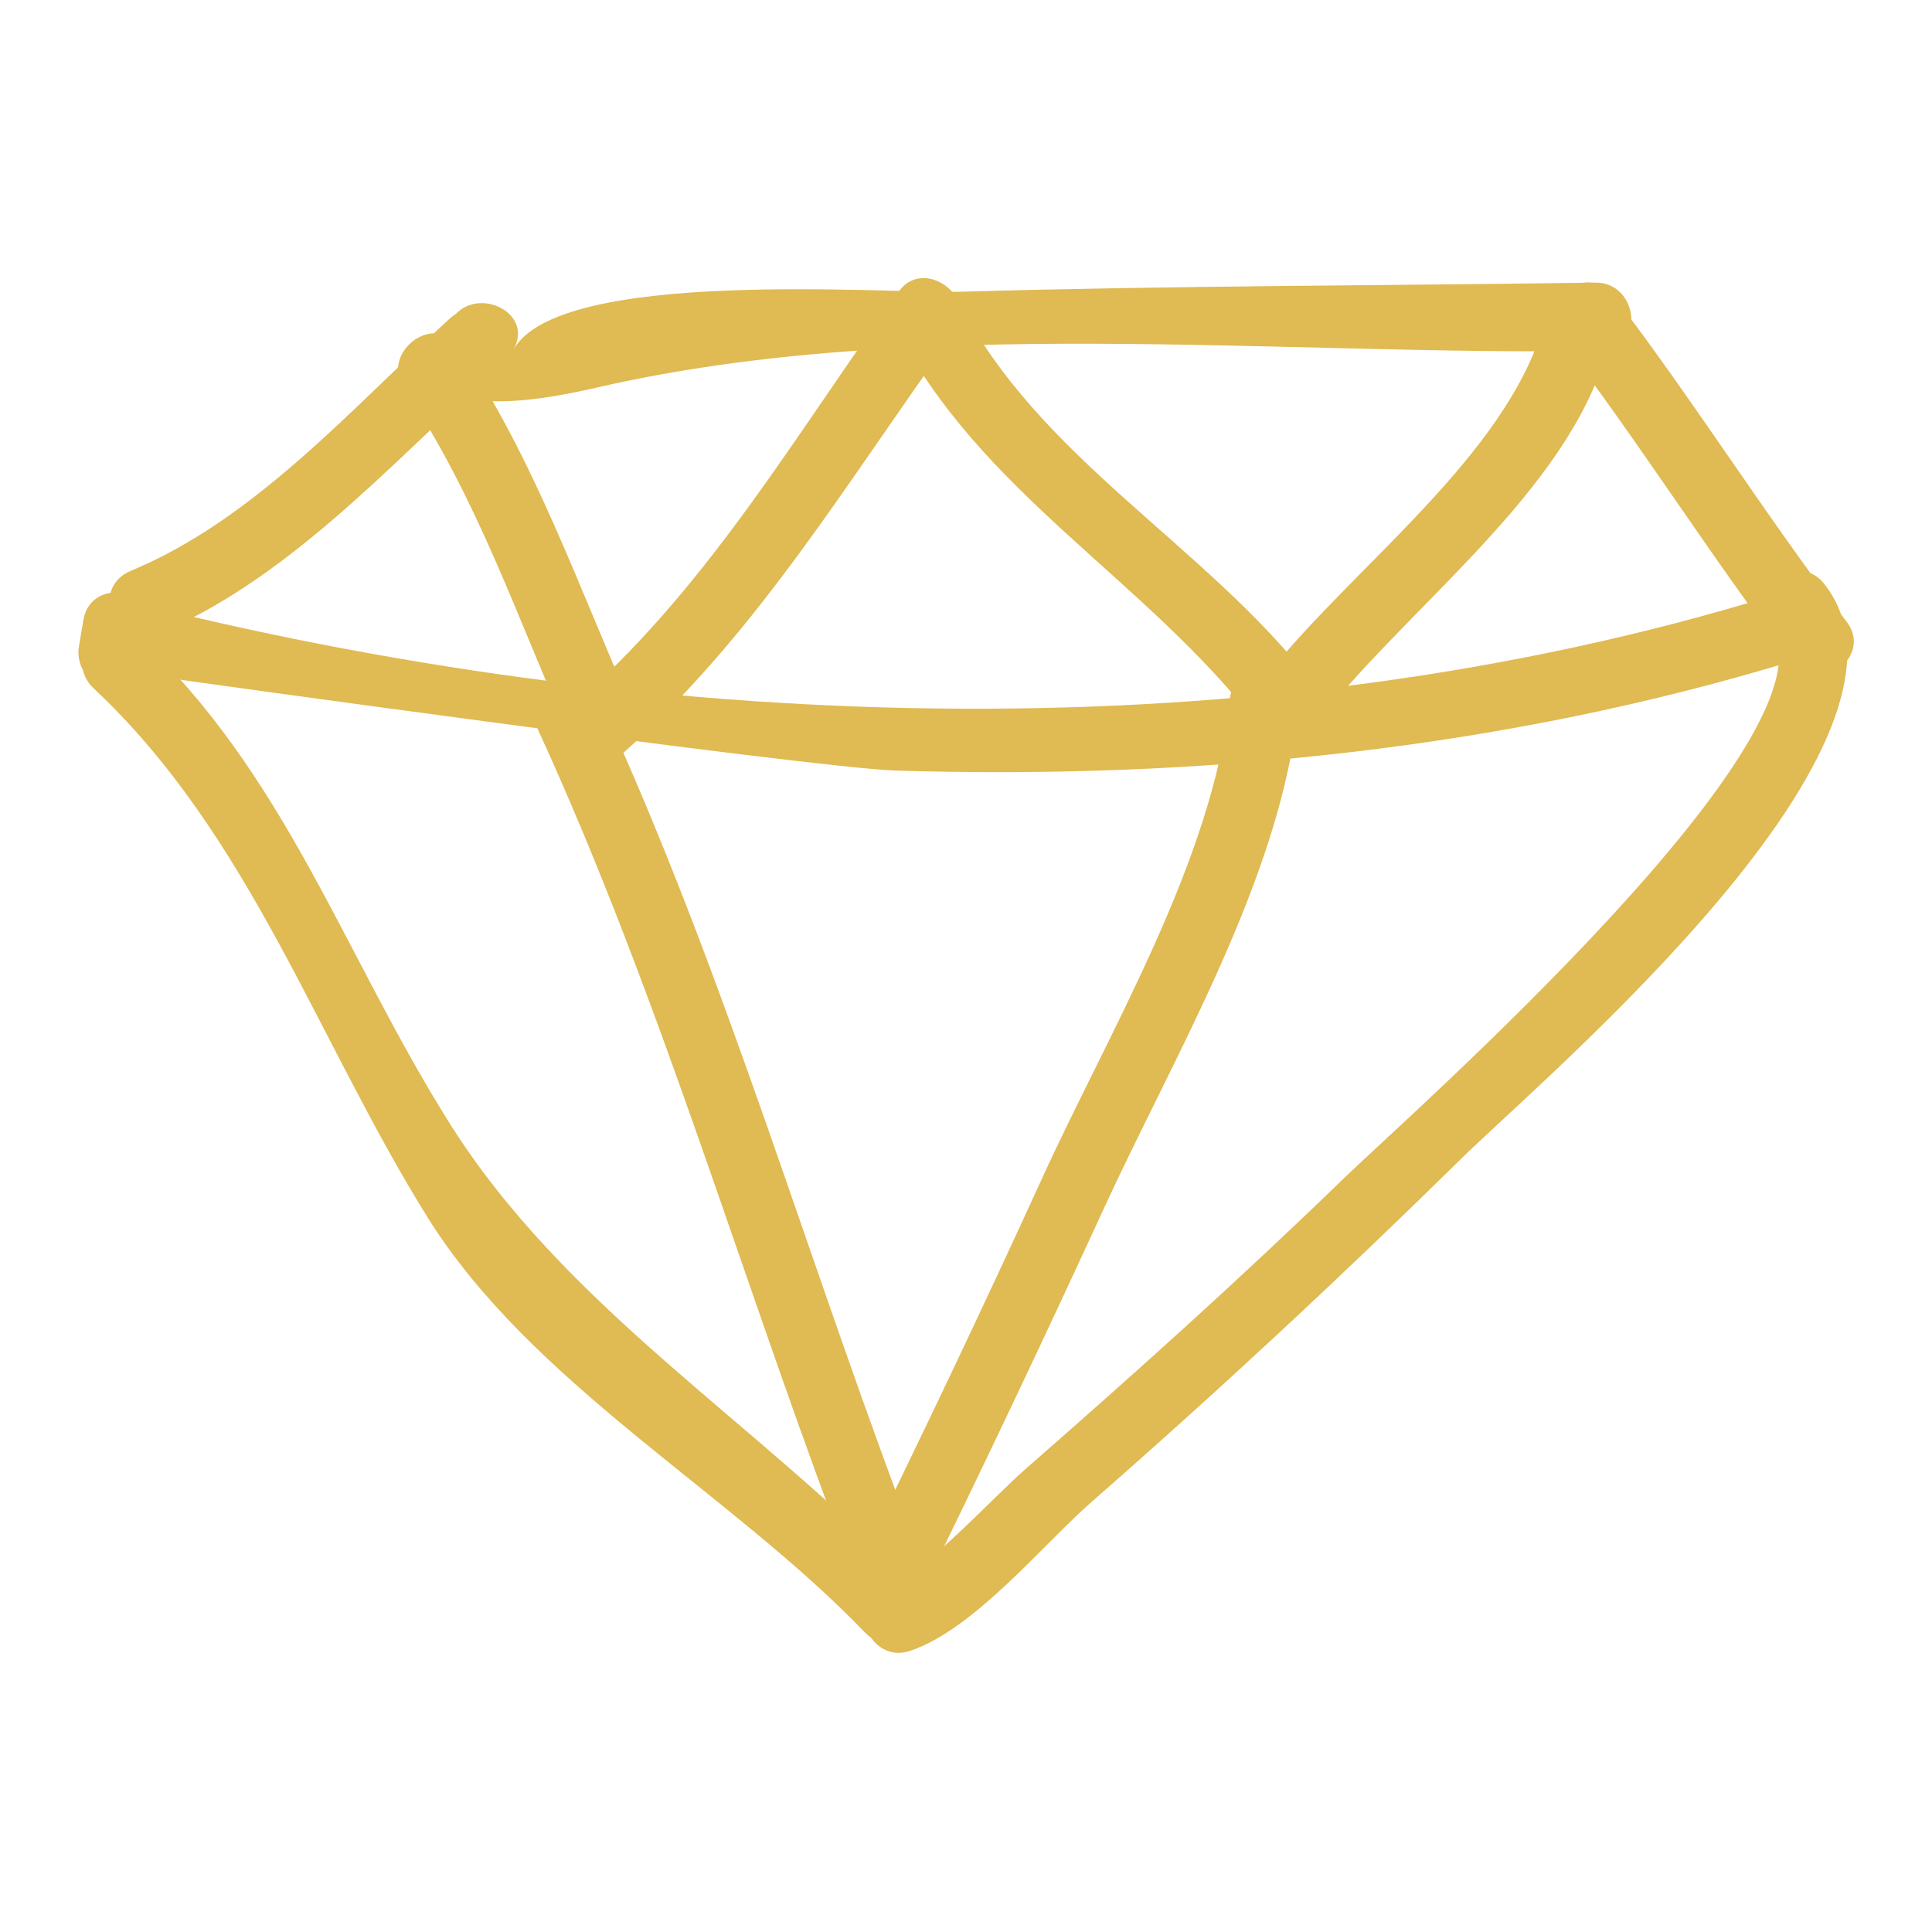 <?xml version="1.0" encoding="UTF-8"?>
<svg version="1.1" xmlns="http://www.w3.org/2000/svg" xmlns:xlink="http://www.w3.org/1999/xlink" x="0px" y="0px" viewBox="0 0 512 512" style="enable-background:new 0 0 512 512;" xml:space="preserve">
<style type="text/css">
	.st0{fill:#E0BA52;}
</style>
<g id="diamond">
	<g>
		<g>
			<path class="st0" d="M41,168.4c34.7-14.4,61.5-44.3,88.8-69.2c8.5-7.8-2.1-22.6-10.7-14.7c-25.8,23.6-51.6,53.2-84.5,66.8     C23.7,155.9,30.1,172.9,41,168.4L41,168.4z"/>
		</g>
		<g>
			<path class="st0" d="M119.4,85.1c-16.5,28.9,23.8,21.1,38.8,17.6C242,83.4,338.8,94.3,424.4,93c11.7-0.2,9.9-18.3-1.7-18.1     c-55.9,0.8-111.8,0.8-167.7,2.4c-20,0.6-106.5-6.5-118.9,15.3C141.8,82.4,125.2,75.1,119.4,85.1L119.4,85.1z"/>
		</g>
		<g>
			<path class="st0" d="M413,89.2c21.5,28.1,40.2,58.1,61.7,86.3c7.1,9.3,21.8-1.4,14.7-10.7c-21.5-28.1-40.2-58.1-61.7-86.3     C420.6,69.1,405.9,79.8,413,89.2L413,89.2z"/>
		</g>
		<g>
			<path class="st0" d="M22.1,164.3c-0.4,2.4-0.8,4.7-1.2,7.1c-0.5,3,0.6,6.8,3.3,8.6c1.3,0.9,2.5,1.7,3.8,2.6     c5.2,3.5,10.9,2,14-3.3c-0.1,0.1,172.3,24.1,195.2,24.9c80.3,2.5,161.9-5.7,238.8-29.3c11.2-3.4,4.7-20.4-6.4-17     c-137.1,42.1-292.6,36.8-430.8,2.6c-4.2-1-7.9,1.9-9.8,5.2c-4.5,5.9-0.8,6.5,11.1,1.7C42,155.7,24,152.8,22.1,164.3L22.1,164.3z"/>
		</g>
		<g>
			<path class="st0" d="M24.8,182.4c41.4,38.8,59.1,93,88.5,140.2c27.6,44.2,80.3,72.9,116,110.1c8.1,8.4,19.4-5.8,11.4-14.1     c-39.9-41.6-91.2-72.1-122.1-121.8c-28-44.9-42.9-91.6-82.4-128.6C27.6,160.2,16.3,174.4,24.8,182.4L24.8,182.4z"/>
		</g>
		<g>
			<path class="st0" d="M468.9,165.5c21.4,27.4-96.1,130.6-112.7,146.7c-27.3,26.5-55.6,51.9-84.2,76.9     c-9.5,8.3-27.2,28.1-37.2,31.4c-11.1,3.8-4.6,20.7,6.4,17c17.1-5.8,35-28,48.1-39.5c33.5-29.3,66.1-59.6,97.8-90.8     c22.7-22.3,128.6-111.2,96.4-152.4C476.4,145.6,461.7,156.3,468.9,165.5L468.9,165.5z"/>
		</g>
		<g>
			<path class="st0" d="M107.1,103c19.4,28.9,30.1,61.1,44.1,92.6c2.2,4.9,9.2,8.3,13.8,4.1c35.9-32,59.6-72.3,87.6-111     c-5.2-0.8-10.4-1.7-15.6-2.5c22.6,44.6,66.9,67.3,96.7,106.3c3.5,4.5,10.8,5.1,14.4,0.3c23-30.2,64.2-59.7,76.6-96.1     c3.7-11-12.8-18.6-16.6-7.5c-11.8,34.5-52.4,63.4-74.2,92.1c4.8,0.1,9.6,0.2,14.4,0.3c-28.3-37-73.1-59.9-94.4-102     c-2.9-5.7-11.1-8.6-15.6-2.5c-27,37.3-49.5,76.7-84.1,107.7c4.6,1.4,9.2,2.7,13.9,4.1c-14.7-33-26.2-66.8-46.4-96.9     C115.3,82.5,100.6,93.3,107.1,103L107.1,103z"/>
		</g>
		<g>
			<path class="st0" d="M141.9,191.9c34,73.7,55.9,151.9,85.2,227.4c4.2,10.9,21.2,4.5,17-6.4c-29.2-75.5-51.2-153.8-85.2-227.4     C154.1,174.9,137,181.3,141.9,191.9L141.9,191.9z"/>
		</g>
		<g>
			<path class="st0" d="M325.9,185.3c-4.6,42.9-32.2,88.5-49.8,127.1c-15.8,34.6-32.2,69-49,103.2c-5.2,10.5,11.4,17.9,16.6,7.5     c16.8-34.2,33.1-68.6,49-103.2c18.4-40,46.4-86.9,51.2-131.5C345.1,176.7,327.1,173.7,325.9,185.3L325.9,185.3z"/>
		</g>
	</g>
</g>
</svg>